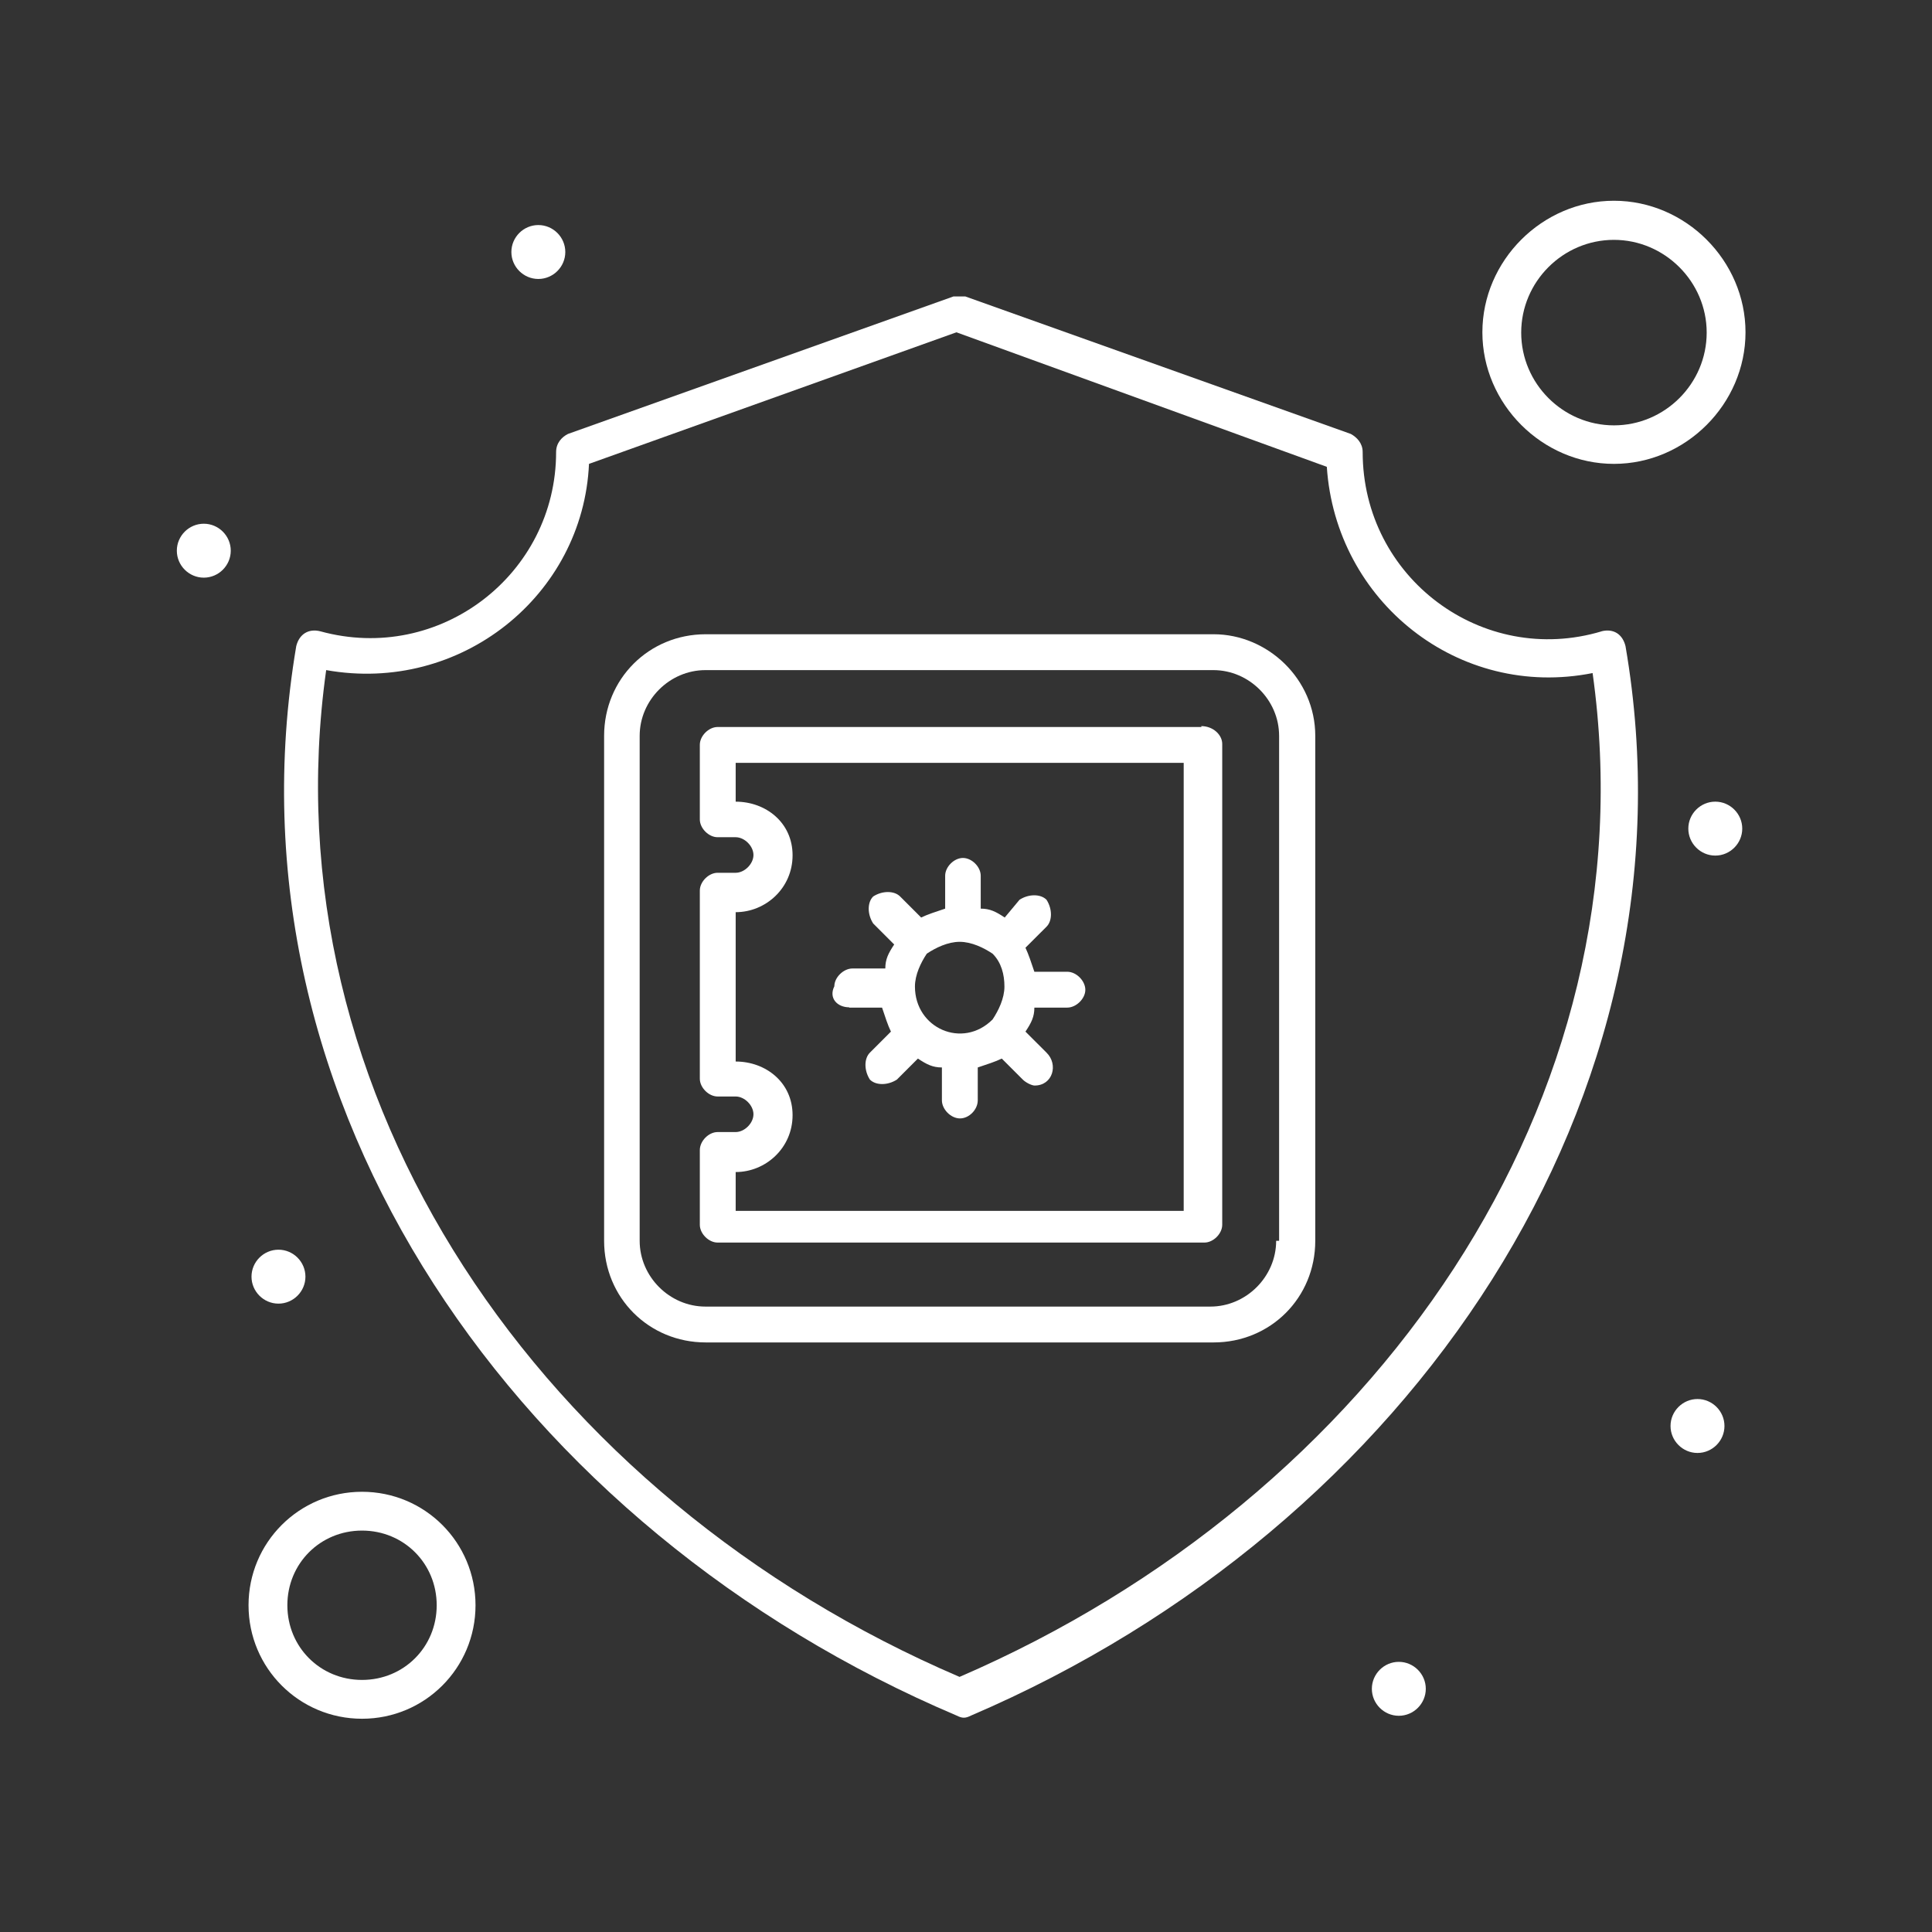 <svg width="140" height="140" viewBox="0 0 140 140" fill="none" xmlns="http://www.w3.org/2000/svg">
<rect x="0" y="0" width="140" height="140" fill="#333333" stroke="none"/>
<g clip-path="url(#clip0_35_49405)">
<path d="M124.296 58.091C125.369 58.091 126.25 58.972 126.25 60.045C126.25 61.119 125.369 61.999 124.296 61.999C123.222 61.999 122.342 61.119 122.342 60.045C122.342 58.972 123.222 58.091 124.296 58.091Z" fill="white"/>
<path d="M123.007 101.379C124.081 101.379 124.961 102.26 124.961 103.333C124.961 104.407 124.081 105.287 123.007 105.287C121.934 105.287 121.053 104.407 121.053 103.333C121.053 102.26 121.934 101.379 123.007 101.379Z" fill="white"/>
<path d="M101.364 120.424C102.437 120.424 103.318 121.305 103.318 122.378C103.318 123.452 102.437 124.332 101.364 124.332C100.29 124.332 99.41 123.452 99.41 122.378C99.41 121.305 100.29 120.424 101.364 120.424Z" fill="white"/>
<path d="M39.01 16.308C40.083 16.308 40.964 17.188 40.964 18.262C40.964 19.335 40.083 20.215 39.01 20.215C37.936 20.215 37.056 19.335 37.056 18.262C37.056 17.188 37.936 16.308 39.01 16.308Z" fill="white"/>
<path d="M20.179 90.558C21.253 90.558 22.133 91.438 22.133 92.512C22.133 93.585 21.253 94.466 20.179 94.466C19.105 94.466 18.225 93.585 18.225 92.512C18.225 91.438 19.105 90.558 20.179 90.558Z" fill="white"/>
<path d="M14.768 37.951C15.842 37.951 16.722 38.831 16.722 39.905C16.722 40.979 15.842 41.859 14.768 41.859C13.694 41.859 12.814 40.979 12.814 39.905C12.814 38.831 13.694 37.951 14.768 37.951Z" fill="white"/>
<path d="M116.072 45.745C107.419 48.343 98.744 41.859 98.744 32.755C98.744 32.111 98.315 31.681 97.885 31.445L69.951 21.482H69.092L41.157 31.445C40.727 31.66 40.298 32.089 40.298 32.755C40.298 41.623 31.86 48.128 23.206 45.745C22.348 45.53 21.682 45.96 21.467 46.819C15.842 80.164 37.7 110.89 69.306 124.31C69.736 124.525 69.951 124.525 70.38 124.31C102.201 110.676 123.415 79.499 117.79 46.819C117.575 45.96 116.931 45.53 116.051 45.745H116.072ZM69.543 121.519C39.224 108.529 19.299 79.52 23.636 48.558C33.384 50.297 42.252 43.147 42.681 33.614L69.306 24.08L96.146 33.828C96.79 43.576 105.68 50.705 115.406 48.773C119.744 79.735 99.603 108.529 69.521 121.519H69.543Z" fill="white"/>
<path d="M87.944 45.96H51.141C47.019 45.96 43.776 49.203 43.776 53.325V89.913C43.776 94.036 47.019 97.278 51.141 97.278H87.944C92.067 97.278 95.309 94.036 95.309 89.913V53.325C95.309 49.203 91.852 45.96 87.944 45.96ZM92.475 89.913C92.475 92.511 90.306 94.68 87.708 94.68H51.12C48.522 94.68 46.353 92.511 46.353 89.913V53.325C46.353 50.727 48.522 48.559 51.12 48.559H87.922C90.521 48.559 92.689 50.727 92.689 53.325V89.913H92.475Z" fill="white"/>
<path d="M87.064 52.681H52C51.356 52.681 50.712 53.325 50.712 53.969V59.38C50.712 60.024 51.356 60.668 52 60.668H53.31C53.954 60.668 54.598 61.312 54.598 61.956C54.598 62.601 53.954 63.245 53.31 63.245H52C51.356 63.245 50.712 63.889 50.712 64.533V78.168C50.712 78.812 51.356 79.456 52 79.456H53.31C53.954 79.456 54.598 80.1 54.598 80.744C54.598 81.388 53.954 82.033 53.31 82.033H52C51.356 82.033 50.712 82.677 50.712 83.342V88.753C50.712 89.397 51.356 90.041 52 90.041H87.278C87.922 90.041 88.567 89.397 88.567 88.753V53.904C88.567 53.26 87.922 52.616 87.042 52.616L87.064 52.681ZM85.775 87.744H53.31V84.931C55.479 84.931 57.433 83.192 57.433 80.809C57.433 78.425 55.479 76.922 53.31 76.922V66.1C55.479 66.1 57.433 64.361 57.433 61.978C57.433 59.594 55.479 58.092 53.31 58.092V55.279H85.775V87.744Z" fill="white"/>
<path d="M61.534 73.015H63.917C64.132 73.659 64.346 74.324 64.561 74.754L63.037 76.278C62.607 76.708 62.607 77.567 63.037 78.232C63.466 78.662 64.325 78.662 64.991 78.232L66.515 76.708C67.159 77.137 67.589 77.352 68.254 77.352V79.735C68.254 80.379 68.898 81.045 69.564 81.045C70.23 81.045 70.852 80.401 70.852 79.735V77.352C71.497 77.137 72.162 76.922 72.592 76.708L74.116 78.232C74.331 78.447 74.76 78.662 74.975 78.662C76.285 78.662 76.714 77.137 75.834 76.278L74.309 74.754C74.739 74.11 74.954 73.68 74.954 73.015H77.337C77.981 73.015 78.647 72.371 78.647 71.726C78.647 71.082 78.002 70.417 77.337 70.417H74.954C74.739 69.772 74.524 69.128 74.309 68.677L75.834 67.153C76.263 66.723 76.263 65.865 75.834 65.199C75.404 64.769 74.546 64.769 73.88 65.199L72.806 66.487C72.162 66.058 71.733 65.843 71.067 65.843V63.46C71.067 62.816 70.423 62.171 69.779 62.171C69.135 62.171 68.49 62.816 68.49 63.46V65.843C67.846 66.058 67.181 66.272 66.751 66.487L65.227 64.963C64.797 64.533 63.938 64.533 63.273 64.963C62.843 65.392 62.843 66.251 63.273 66.917L64.797 68.441C64.368 69.085 64.153 69.515 64.153 70.18H61.77C61.126 70.18 60.46 70.825 60.46 71.469C60.031 72.328 60.675 72.993 61.534 72.993V73.015ZM69.543 68.248C70.401 68.248 71.282 68.677 71.926 69.107C72.57 69.751 72.785 70.631 72.785 71.49C72.785 72.349 72.355 73.229 71.926 73.874C69.757 76.042 66.3 74.518 66.3 71.49C66.3 70.631 66.73 69.751 67.159 69.107C67.803 68.677 68.684 68.248 69.543 68.248Z" fill="white"/>
<path d="M116.952 33.614C122.148 33.614 126.486 29.276 126.486 24.08C126.486 18.884 122.148 14.547 116.952 14.547C111.756 14.547 107.419 18.884 107.419 24.08C107.419 29.276 111.756 33.614 116.952 33.614ZM116.952 17.381C120.624 17.381 123.673 20.409 123.673 24.102C123.673 27.795 120.645 30.823 116.952 30.823C113.259 30.823 110.232 27.795 110.232 24.102C110.232 20.409 113.259 17.381 116.952 17.381Z" fill="white"/>
<path d="M26.234 108.1C21.682 108.1 18.01 111.771 18.01 116.323C18.01 120.875 21.682 124.547 26.234 124.547C30.786 124.547 34.458 120.875 34.458 116.323C34.458 111.771 30.786 108.1 26.234 108.1ZM26.234 121.734C23.206 121.734 20.823 119.351 20.823 116.323C20.823 113.296 23.206 110.912 26.234 110.912C29.262 110.912 31.645 113.296 31.645 116.323C31.645 119.351 29.262 121.734 26.234 121.734Z" fill="white"/>
</g>
<defs>
<clipPath id="clip0_35_49405">
<rect width="140" height="140" fill="white"/>
</clipPath>
</defs>
</svg>
